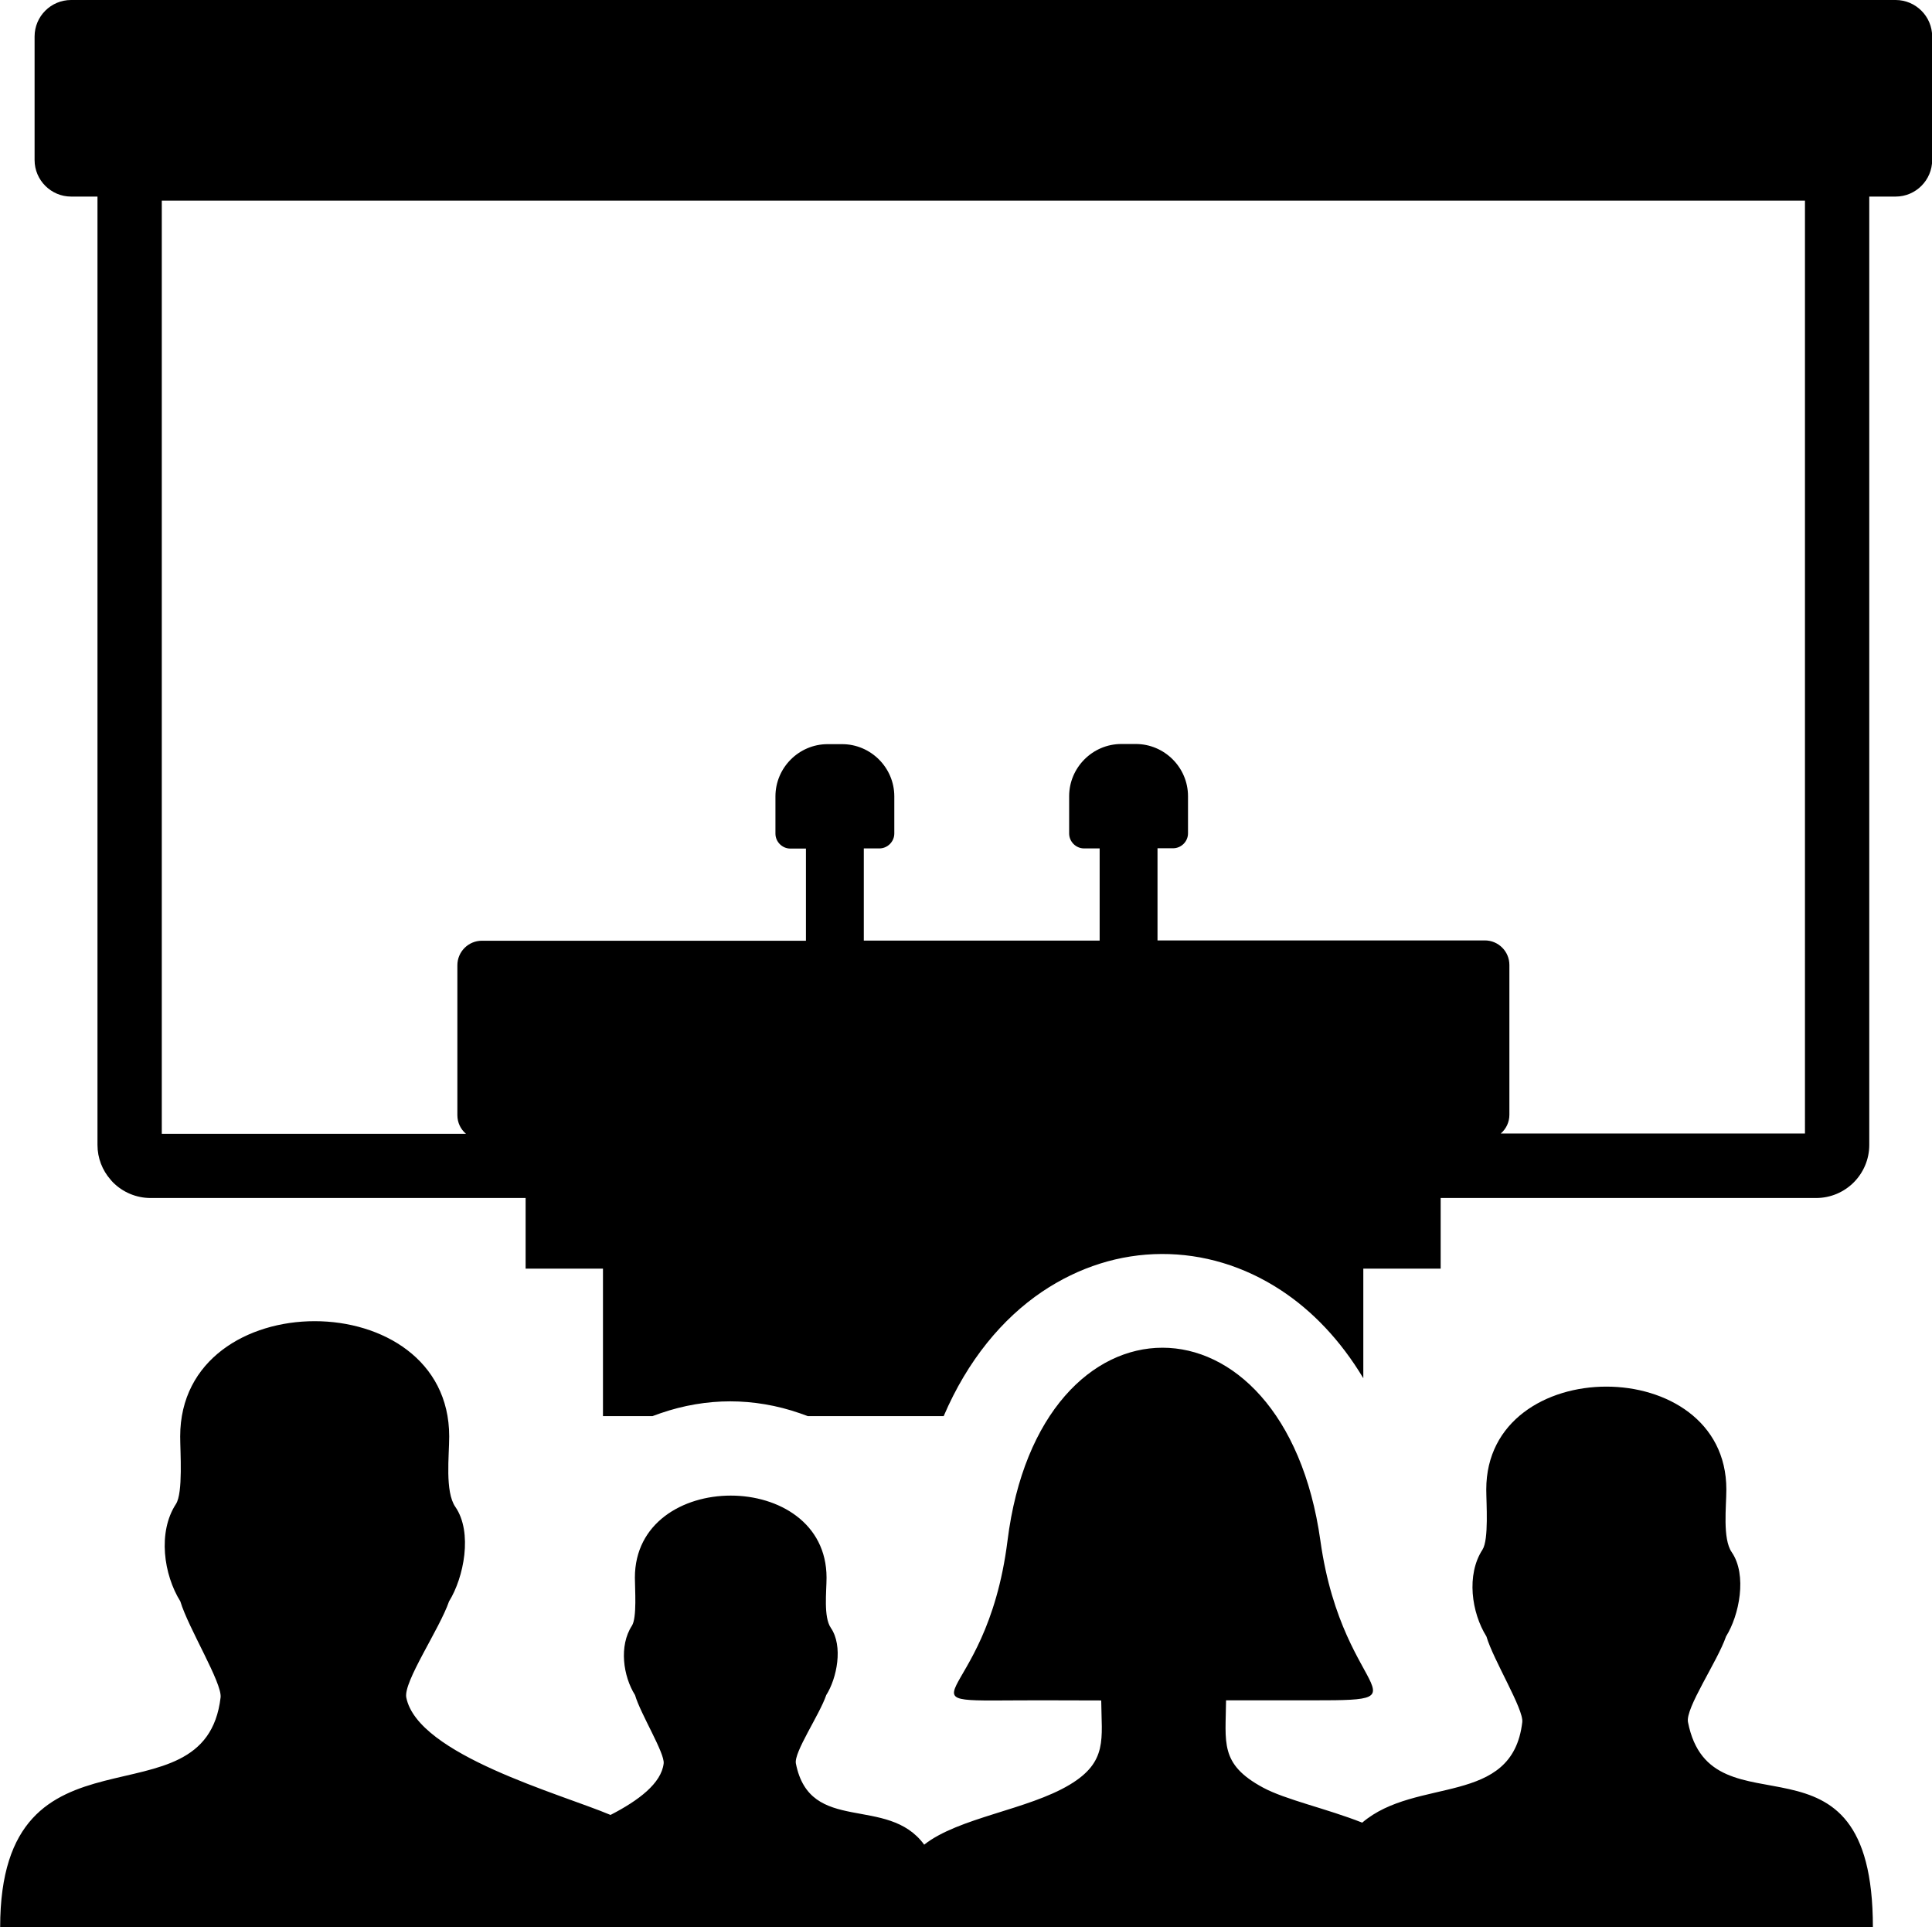 <?xml version="1.0" encoding="utf-8"?><svg version="1.1" id="Layer_1" xmlns="http://www.w3.org/2000/svg" xmlns:xlink="http://www.w3.org/1999/xlink" x="0px" y="0px" viewBox="0 0 122.88 122.55" style="enable-background:new 0 0 122.88 122.55" xml:space="preserve">
    <style type="text/css">
        .st0 {
            fill-rule: evenodd;
            clip-rule: evenodd;
        }
        svg {
  fill: currentColor;
}
        #color{
        color:#14D792;
        }

    </style>
    <g id="color">
        <path class="st0" d="M4.52,0h116.05c1.27,0,2.32,1.04,2.32,2.32v7.86c0,1.27-1.04,2.32-2.32,2.32h-1.68v60.31 c0,0.92-0.38,1.77-0.99,2.38l0,0c-0.61,0.61-1.46,0.99-2.39,0.99H91.63v4.49h-4.92v6.97c-1.45-2.42-3.25-4.29-5.23-5.59 c-2.36-1.55-4.97-2.32-7.6-2.31c-2.65,0.01-5.25,0.82-7.6,2.4c-2.53,1.71-4.74,4.36-6.26,7.91h-8.64c-0.16-0.06-0.33-0.12-0.5-0.18 c-1.46-0.51-2.98-0.76-4.44-0.76c-1.46,0-2.97,0.25-4.44,0.76c-0.17,0.06-0.33,0.12-0.5,0.18h-3.15v-9.38h-4.92v-4.49H9.58 c-0.93,0-1.78-0.38-2.39-0.99c-0.06-0.06-0.11-0.12-0.16-0.18c-0.52-0.59-0.83-1.37-0.83-2.2V12.5H4.52 c-1.27,0-2.32-1.04-2.32-2.32V2.32C2.2,1.04,3.24,0,4.52,0L4.52,0z M66.15,108.12c-10.06,0-3.44,0.79-2.07-10.15 c2.05-16.36,17.6-16.36,19.9,0c1.47,10.52,7.78,10.15-2.07,10.15h-3.93c-0.02,2.68-0.43,4.05,2.35,5.55 c1.42,0.77,4.06,1.34,6.31,2.23c3.44-2.94,9.55-1,10.18-6.39c0.1-0.82-1.84-3.95-2.28-5.45c-0.95-1.52-1.29-3.92-0.25-5.52 c0.41-0.64,0.24-2.96,0.24-3.83c0-8.71,15.27-8.72,15.27,0c0,1.1-0.25,3.13,0.34,3.99c1,1.45,0.48,4.02-0.36,5.36 c-0.54,1.58-2.6,4.56-2.42,5.45c1.48,7.54,11.76-0.53,11.76,13.04c-39.7,0-79.41,0-119.11,0c0-13.79,13.02-6.16,14.02-14.61 c0.11-0.92-2.06-4.43-2.56-6.11c-1.06-1.7-1.45-4.4-0.28-6.19c0.46-0.71,0.27-3.31,0.27-4.3c0-9.77,17.11-9.77,17.11,0 c0,1.24-0.28,3.51,0.39,4.48c1.12,1.62,0.54,4.5-0.4,6.01c-0.61,1.77-2.91,5.11-2.72,6.11c0.72,3.65,9.82,6.13,12.99,7.47 c1.79-0.92,3.23-2.01,3.38-3.27c0.08-0.66-1.47-3.15-1.82-4.35c-0.76-1.21-1.03-3.13-0.2-4.41c0.33-0.51,0.19-2.36,0.19-3.06 c0-6.95,12.19-6.96,12.19,0c0,0.88-0.2,2.5,0.27,3.19c0.8,1.16,0.39,3.21-0.29,4.28c-0.43,1.26-2.07,3.64-1.93,4.35 c0.9,4.56,5.83,1.97,8.16,5.16c2.2-1.73,6.58-2.21,9.25-3.81c2.44-1.46,2.03-2.93,2.01-5.36L66.15,108.12L66.15,108.12 L66.15,108.12z M30.65,59.82h20.61v-5.86h-0.99c-0.52,0-0.95-0.43-0.95-0.95v-2.37c0-1.82,1.49-3.32,3.32-3.32h0.92 c1.82,0,3.32,1.49,3.32,3.32v2.36c0,0.52-0.43,0.95-0.95,0.95h-0.99v5.86h15v-5.86h-0.99c-0.52,0-0.95-0.43-0.95-0.95v-2.37 c0-1.82,1.49-3.32,3.32-3.32h0.92c1.82,0,3.32,1.49,3.32,3.32v2.36c0,0.52-0.43,0.95-0.95,0.95h-0.99v5.86h20.82 c0.86,0,1.56,0.7,1.56,1.56v9.53c0,0.47-0.21,0.9-0.55,1.19h19.35V12.76H10.29V72.1h19.35c-0.34-0.29-0.55-0.71-0.55-1.19v-9.53 C29.09,60.52,29.79,59.82,30.65,59.82L30.65,59.82z" />
    </g>
</svg>
